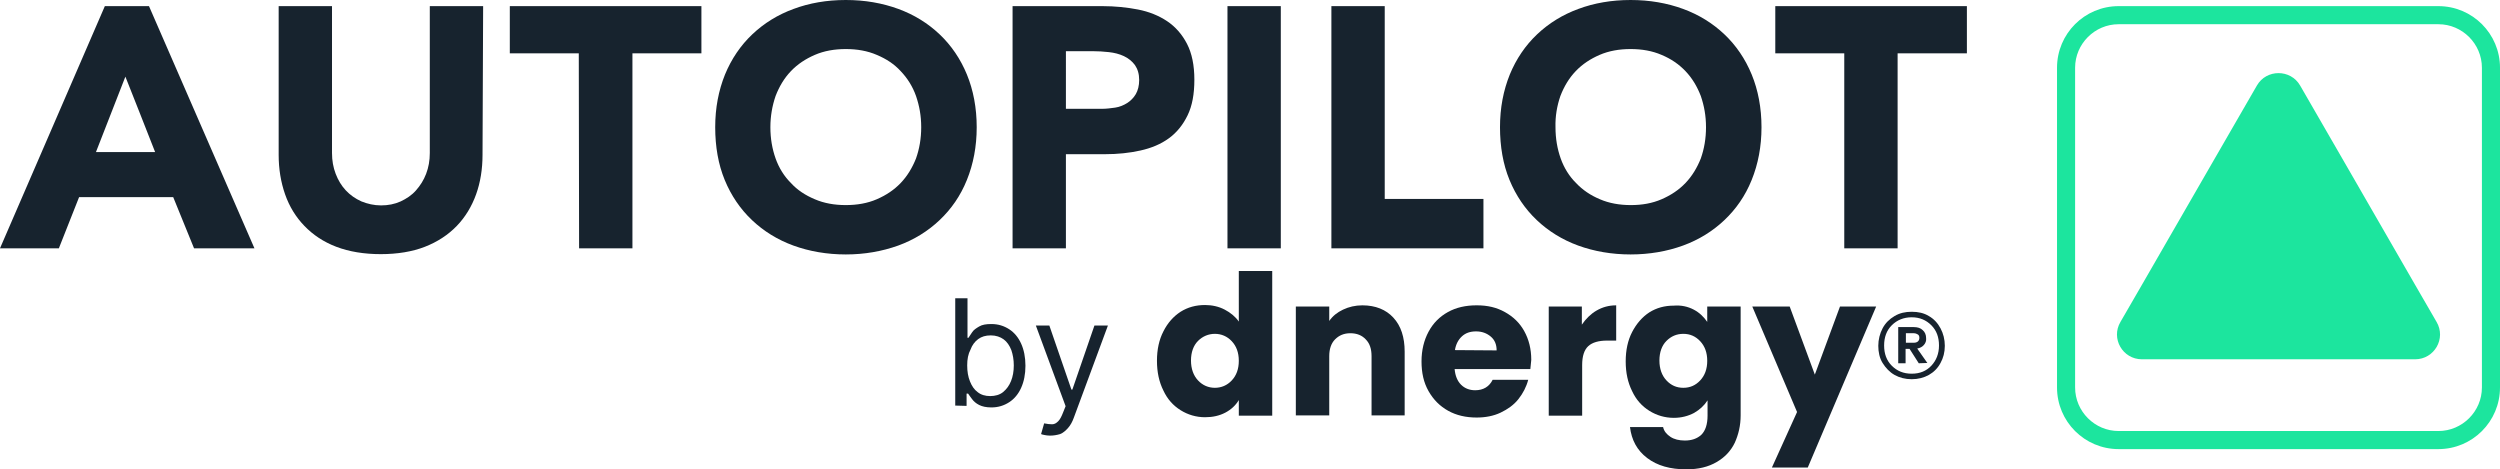 <?xml version="1.0" encoding="utf-8"?>
<!-- Generator: Adobe Illustrator 28.0.0, SVG Export Plug-In . SVG Version: 6.00 Build 0)  -->
<svg version="1.1" id="Calque_1" xmlns="http://www.w3.org/2000/svg" xmlns:xlink="http://www.w3.org/1999/xlink" x="0px" y="0px"
	 width="815.5px" height="153.1px" viewBox="0 0 815.5 153.1" style="enable-background:new 0 0 815.5 153.1;" xml:space="preserve"
	>
<style type="text/css">
	.st0{fill:#1CE59E;}
	.st1{fill:#17232E;}
</style>
<path class="st0" d="M795.4,7.9c7.8,0,14.2,6.4,14.2,14.2v104.3c0,7.8-6.4,14.2-14.2,14.2H691.1c-7.8,0-14.2-6.4-14.2-14.2V22.1
	c0-7.8,6.4-14.2,14.2-14.2L795.4,7.9 M795.4,2H691.1C680,2,671,11,671,22.1v104.3c0,11.1,9,20.1,20.1,20.1h104.3
	c11.1,0,20.1-9,20.1-20.1V22.1C815.5,11,806.5,2,795.4,2C795.4,2,795.4,2,795.4,2z"/>
<path class="st0" d="M787.8,117.2h-89.1c-6.3,0-10.2-6.8-7-12.2l7-12.1l23.7-41.1l13.8-23.9c3.1-5.4,11-5.4,14.1,0l13.8,23.9
	l23.7,41.1l7,12.1C798,110.4,794.1,117.2,787.8,117.2L787.8,117.2L787.8,117.2z"/>
<path class="st1" d="M34.2,2h14.4l34.4,79H63.3l-6.8-16.7H25.8L19.2,81H0L34.2,2z M40.9,25l-9.6,24.6h19.3
	C50.6,49.5,40.9,25,40.9,25z"/>
<path class="st1" d="M157.4,50.5c0,4.7-0.7,9-2.1,12.9c-1.4,3.9-3.5,7.4-6.3,10.3c-2.8,2.9-6.3,5.2-10.4,6.8s-9,2.4-14.4,2.4
	s-10.3-0.8-14.5-2.4s-7.6-3.9-10.4-6.8c-2.8-2.9-4.9-6.3-6.3-10.3s-2.1-8.3-2.1-12.9V2h17.4v47.9c0,2.5,0.4,4.7,1.2,6.8
	c0.8,2.1,1.9,3.9,3.3,5.4c1.4,1.5,3.1,2.7,5.1,3.6c2,0.8,4.1,1.3,6.4,1.3s4.4-0.4,6.4-1.3c1.9-0.9,3.6-2,5-3.6s2.5-3.3,3.3-5.4
	c0.8-2.1,1.2-4.3,1.2-6.8V2h17.4L157.4,50.5C157.4,50.5,157.4,50.5,157.4,50.5z"/>
<path class="st1" d="M188.8,17.4h-22.5V2h62.5v15.4h-22.5V81h-17.4L188.8,17.4L188.8,17.4z"/>
<path class="st1" d="M233.3,41.5c0-6.3,1.1-12,3.2-17.2c2.1-5.1,5.1-9.5,8.9-13.1c3.8-3.6,8.3-6.4,13.5-8.3C264,1,269.7,0,275.9,0
	s11.9,1,17.1,2.9c5.2,1.9,9.7,4.7,13.5,8.3c3.8,3.6,6.8,8,8.9,13.1c2.1,5.1,3.2,10.9,3.2,17.2s-1.1,12-3.2,17.2s-5.1,9.5-8.9,13.1
	c-3.8,3.6-8.3,6.4-13.5,8.3C287.7,82,282,83,275.9,83s-11.9-1-17.1-2.9c-5.2-1.9-9.7-4.7-13.5-8.3c-3.8-3.6-6.8-8-8.9-13.1
	S233.3,47.8,233.3,41.5z M251.3,41.5c0,3.7,0.6,7.1,1.7,10.2s2.8,5.8,5,8c2.1,2.3,4.7,4,7.8,5.3c3,1.3,6.4,1.9,10.1,1.9
	S283,66.3,286,65c3-1.3,5.6-3,7.8-5.3c2.2-2.3,3.8-5,5-8c1.1-3.1,1.7-6.5,1.7-10.2s-0.6-7-1.7-10.2c-1.1-3.1-2.8-5.8-5-8.1
	c-2.1-2.3-4.7-4-7.8-5.3c-3-1.3-6.4-1.9-10.1-1.9s-7.1,0.6-10.1,1.9c-3,1.3-5.6,3-7.8,5.3c-2.2,2.3-3.8,5-5,8.1
	C251.9,34.5,251.3,37.9,251.3,41.5L251.3,41.5z"/>
<path class="st1" d="M330.3,2h29.3c4.1,0,8,0.4,11.6,1.1s6.8,2,9.5,3.8c2.7,1.8,4.9,4.3,6.5,7.4c1.6,3.1,2.4,7,2.4,11.7
	s-0.7,8.5-2.2,11.6c-1.5,3.1-3.5,5.6-6.1,7.5c-2.6,1.9-5.7,3.2-9.3,4c-3.6,0.8-7.4,1.2-11.6,1.2h-12.7V81h-17.4L330.3,2L330.3,2z
	 M347.7,35.5h11.6c1.6,0,3.1-0.2,4.5-0.4s2.8-0.8,3.9-1.5c1.1-0.7,2.1-1.7,2.8-2.9c0.7-1.2,1.1-2.8,1.1-4.6c0-2-0.5-3.6-1.4-4.9
	c-0.9-1.2-2.1-2.2-3.6-2.9s-3.1-1.1-4.9-1.3c-1.8-0.2-3.5-0.3-5.1-0.3h-8.9L347.7,35.5L347.7,35.5z"/>
<path class="st1" d="M400.4,2h17.4v79h-17.4C400.4,81,400.4,2,400.4,2z"/>
<path class="st1" d="M434.3,2h17.4v62.9h32.2V81h-49.6L434.3,2L434.3,2L434.3,2z"/>
<path class="st1" d="M489.3,41.5c0-6.3,1.1-12,3.2-17.2c2.1-5.1,5.1-9.5,8.9-13.1c3.8-3.6,8.3-6.4,13.5-8.3C520,1,525.7,0,531.9,0
	s11.9,1,17.1,2.9c5.2,1.9,9.7,4.7,13.5,8.3c3.8,3.6,6.8,8,8.9,13.1c2.1,5.1,3.2,10.9,3.2,17.2s-1.1,12-3.2,17.2s-5.1,9.5-8.9,13.1
	c-3.8,3.6-8.3,6.4-13.5,8.3C543.8,82,538,83,531.9,83s-11.9-1-17.1-2.9c-5.2-1.9-9.7-4.7-13.5-8.3c-3.8-3.6-6.8-8-8.9-13.1
	S489.3,47.8,489.3,41.5L489.3,41.5z M507.4,41.5c0,3.7,0.6,7.1,1.7,10.2c1.1,3.1,2.8,5.8,5,8c2.2,2.3,4.7,4,7.8,5.3
	c3,1.3,6.4,1.9,10.1,1.9S539,66.3,542,65c3-1.3,5.6-3,7.8-5.3c2.2-2.3,3.8-5,5-8c1.1-3.1,1.7-6.5,1.7-10.2s-0.6-7-1.7-10.2
	c-1.2-3.1-2.8-5.8-5-8.1c-2.2-2.3-4.7-4-7.8-5.3c-3-1.3-6.4-1.9-10.1-1.9s-7.1,0.6-10.1,1.9c-3,1.3-5.6,3-7.8,5.3
	c-2.2,2.3-3.8,5-5,8.1C507.9,34.5,507.3,37.9,507.4,41.5L507.4,41.5z"/>
<path class="st1" d="M601.6,17.4h-22.5V2h62.5v15.4H619V81h-17.4L601.6,17.4L601.6,17.4z"/>
<path class="st1" d="M379.5,108.1c1.4-2.8,3.3-4.9,5.6-6.4c2.4-1.5,5-2.2,8-2.2c2.3,0,4.5,0.5,6.4,1.5s3.5,2.3,4.6,3.9V88.4H415
	v47.2h-10.9v-5.1c-1,1.7-2.5,3.1-4.4,4.1c-1.9,1-4.1,1.5-6.6,1.5c-2.9,0-5.6-0.8-8-2.3s-4.3-3.6-5.6-6.4c-1.4-2.8-2.1-6-2.1-9.7
	S378.1,110.8,379.5,108.1L379.5,108.1z M401.8,111.3c-1.5-1.6-3.4-2.4-5.5-2.4s-4,0.8-5.5,2.3s-2.3,3.7-2.3,6.4s0.8,4.9,2.3,6.5
	c1.5,1.6,3.4,2.4,5.5,2.4s4-0.8,5.5-2.4s2.3-3.7,2.3-6.4S403.3,112.9,401.8,111.3z"/>
<path class="st1" d="M454.5,103.6c2.5,2.7,3.7,6.4,3.7,11.1v20.8h-10.8v-19.3c0-2.4-0.6-4.2-1.9-5.5c-1.2-1.3-2.9-2-5-2
	s-3.7,0.7-5,2s-1.9,3.2-1.9,5.5v19.3h-10.9V100h10.9v4.7c1.1-1.6,2.6-2.8,4.5-3.7c1.9-0.9,4-1.4,6.3-1.4
	C448.7,99.6,452.1,101,454.5,103.6L454.5,103.6z"/>
<path class="st1" d="M499.2,120.4h-24.7c0.2,2.2,0.9,3.9,2.1,5.1s2.8,1.8,4.6,1.8c2.7,0,4.6-1.2,5.7-3.4h11.6
	c-0.6,2.3-1.7,4.4-3.2,6.3s-3.5,3.3-5.8,4.4c-2.3,1.1-5,1.6-7.8,1.6c-3.5,0-6.6-0.7-9.3-2.2c-2.7-1.5-4.8-3.6-6.4-6.4
	s-2.3-6-2.3-9.7s0.8-6.9,2.3-9.7c1.5-2.8,3.6-4.9,6.3-6.4c2.7-1.5,5.8-2.2,9.4-2.2s6.5,0.7,9.2,2.2s4.8,3.5,6.3,6.2s2.3,5.8,2.3,9.4
	C499.4,118.2,499.3,119.3,499.2,120.4L499.2,120.4z M488.2,114.3c0-1.9-0.6-3.4-1.9-4.5s-2.9-1.7-4.8-1.7s-3.4,0.5-4.6,1.6
	s-2,2.6-2.3,4.5L488.2,114.3L488.2,114.3z"/>
<path class="st1" d="M520.8,101.3c1.9-1.1,4-1.7,6.4-1.7v11.5h-3c-2.7,0-4.8,0.6-6.1,1.8s-2,3.2-2,6.2v16.5h-10.9V100H516v5.9
	C517.3,104,518.9,102.4,520.8,101.3L520.8,101.3z"/>
<path class="st1" d="M552.5,101c1.9,1,3.3,2.4,4.4,4v-5h10.9v35.5c0,3.3-0.7,6.2-1.9,8.9c-1.3,2.7-3.3,4.8-5.9,6.3
	c-2.7,1.6-6,2.4-9.9,2.4c-5.3,0-9.5-1.2-12.8-3.7s-5.1-5.9-5.6-10.1h10.8c0.3,1.4,1.2,2.4,2.4,3.2s2.8,1.2,4.7,1.2
	c2.2,0,4-0.6,5.4-1.9c1.3-1.3,2-3.4,2-6.2v-5c-1.1,1.7-2.5,3-4.4,4.1c-1.9,1-4.1,1.6-6.6,1.6c-2.9,0-5.6-0.8-8-2.3
	c-2.4-1.5-4.3-3.6-5.6-6.4c-1.4-2.8-2.1-6-2.1-9.7s0.7-6.9,2.1-9.6s3.3-4.9,5.6-6.4c2.4-1.5,5-2.2,8-2.2
	C548.4,99.5,550.6,100,552.5,101L552.5,101z M554.6,111.3c-1.5-1.6-3.3-2.4-5.5-2.4s-4,0.8-5.5,2.3s-2.3,3.7-2.3,6.4
	s0.8,4.9,2.3,6.5c1.5,1.6,3.3,2.4,5.5,2.4s4-0.8,5.5-2.4s2.3-3.7,2.3-6.4S556.1,112.9,554.6,111.3z"/>
<path class="st1" d="M612,100l-22.3,52.5H578l8.2-18.1L571.6,100h12.2l8.2,22.2l8.2-22.2H612L612,100z"/>
<path class="st1" d="M311.6,132.3V97.3h4v12.9h0.3c0.3-0.5,0.7-1,1.2-1.8s1.3-1.3,2.3-1.9c1-0.6,2.3-0.8,4-0.8
	c2.2,0,4.1,0.6,5.8,1.7s3,2.7,3.9,4.7c0.9,2,1.4,4.4,1.4,7.2s-0.5,5.2-1.4,7.2s-2.2,3.6-3.9,4.7s-3.6,1.7-5.8,1.7
	c-1.7,0-3-0.3-4-0.8s-1.8-1.2-2.3-1.9c-0.5-0.7-1-1.3-1.3-1.8h-0.5v4L311.6,132.3L311.6,132.3z M315.5,119.2c0,2,0.3,3.7,0.9,5.2
	s1.4,2.7,2.5,3.5c1.1,0.9,2.5,1.3,4.1,1.3s3.1-0.4,4.2-1.3s2-2.1,2.6-3.6c0.6-1.5,0.9-3.2,0.9-5.1s-0.3-3.5-0.8-5
	c-0.6-1.5-1.4-2.7-2.5-3.5s-2.5-1.3-4.2-1.3s-3,0.4-4.1,1.2s-2,2-2.5,3.4C315.8,115.5,315.5,117.2,315.5,119.2L315.5,119.2z"/>
<path class="st1" d="M342.5,142.1c-0.7,0-1.3-0.1-1.8-0.2s-0.9-0.2-1.1-0.3l1-3.5c1,0.2,1.8,0.3,2.6,0.3s1.4-0.4,2-1
	s1.1-1.6,1.6-2.9l0.8-2l-9.7-26.3h4.4l7.2,20.9h0.3l7.2-20.9h4.4l-11.1,30c-0.5,1.4-1.1,2.5-1.9,3.4s-1.6,1.6-2.6,2
	C344.8,141.9,343.7,142.1,342.5,142.1L342.5,142.1z"/>
<path class="st1" d="M629.2,103.1c1.6,0.9,2.9,2.3,3.8,4s1.4,3.6,1.4,5.7s-0.5,4-1.4,5.6c-0.9,1.7-2.2,3-3.8,3.9s-3.5,1.4-5.6,1.4
	s-4-0.5-5.6-1.4s-2.9-2.3-3.9-3.9s-1.4-3.6-1.4-5.6s0.5-4,1.4-5.7s2.2-3,3.9-4s3.5-1.4,5.6-1.4S627.6,102.1,629.2,103.1z M630,119.3
	c1.6-1.7,2.5-3.9,2.5-6.6s-0.8-4.9-2.5-6.6s-3.8-2.6-6.4-2.6s-4.8,0.9-6.5,2.6s-2.5,3.9-2.5,6.6s0.8,4.9,2.5,6.6s3.8,2.6,6.5,2.6
	S628.4,121,630,119.3z M627.6,112.5c-0.5,0.6-1.2,1-2.2,1.2l3.3,4.7l-2.8,0.1l-3-4.7h-1.3v4.7h-2.4v-11.8h5.1c1.2,0,2.2,0.3,2.9,1
	c0.7,0.6,1.1,1.5,1.1,2.6C628.4,111.2,628.1,111.9,627.6,112.5L627.6,112.5z M621.7,111.8h2.6c0.5,0,0.9-0.1,1.3-0.4
	c0.3-0.3,0.5-0.6,0.5-1.2s-0.2-0.9-0.5-1.1s-0.8-0.4-1.3-0.4h-2.6V111.8L621.7,111.8z"/>
</svg>
